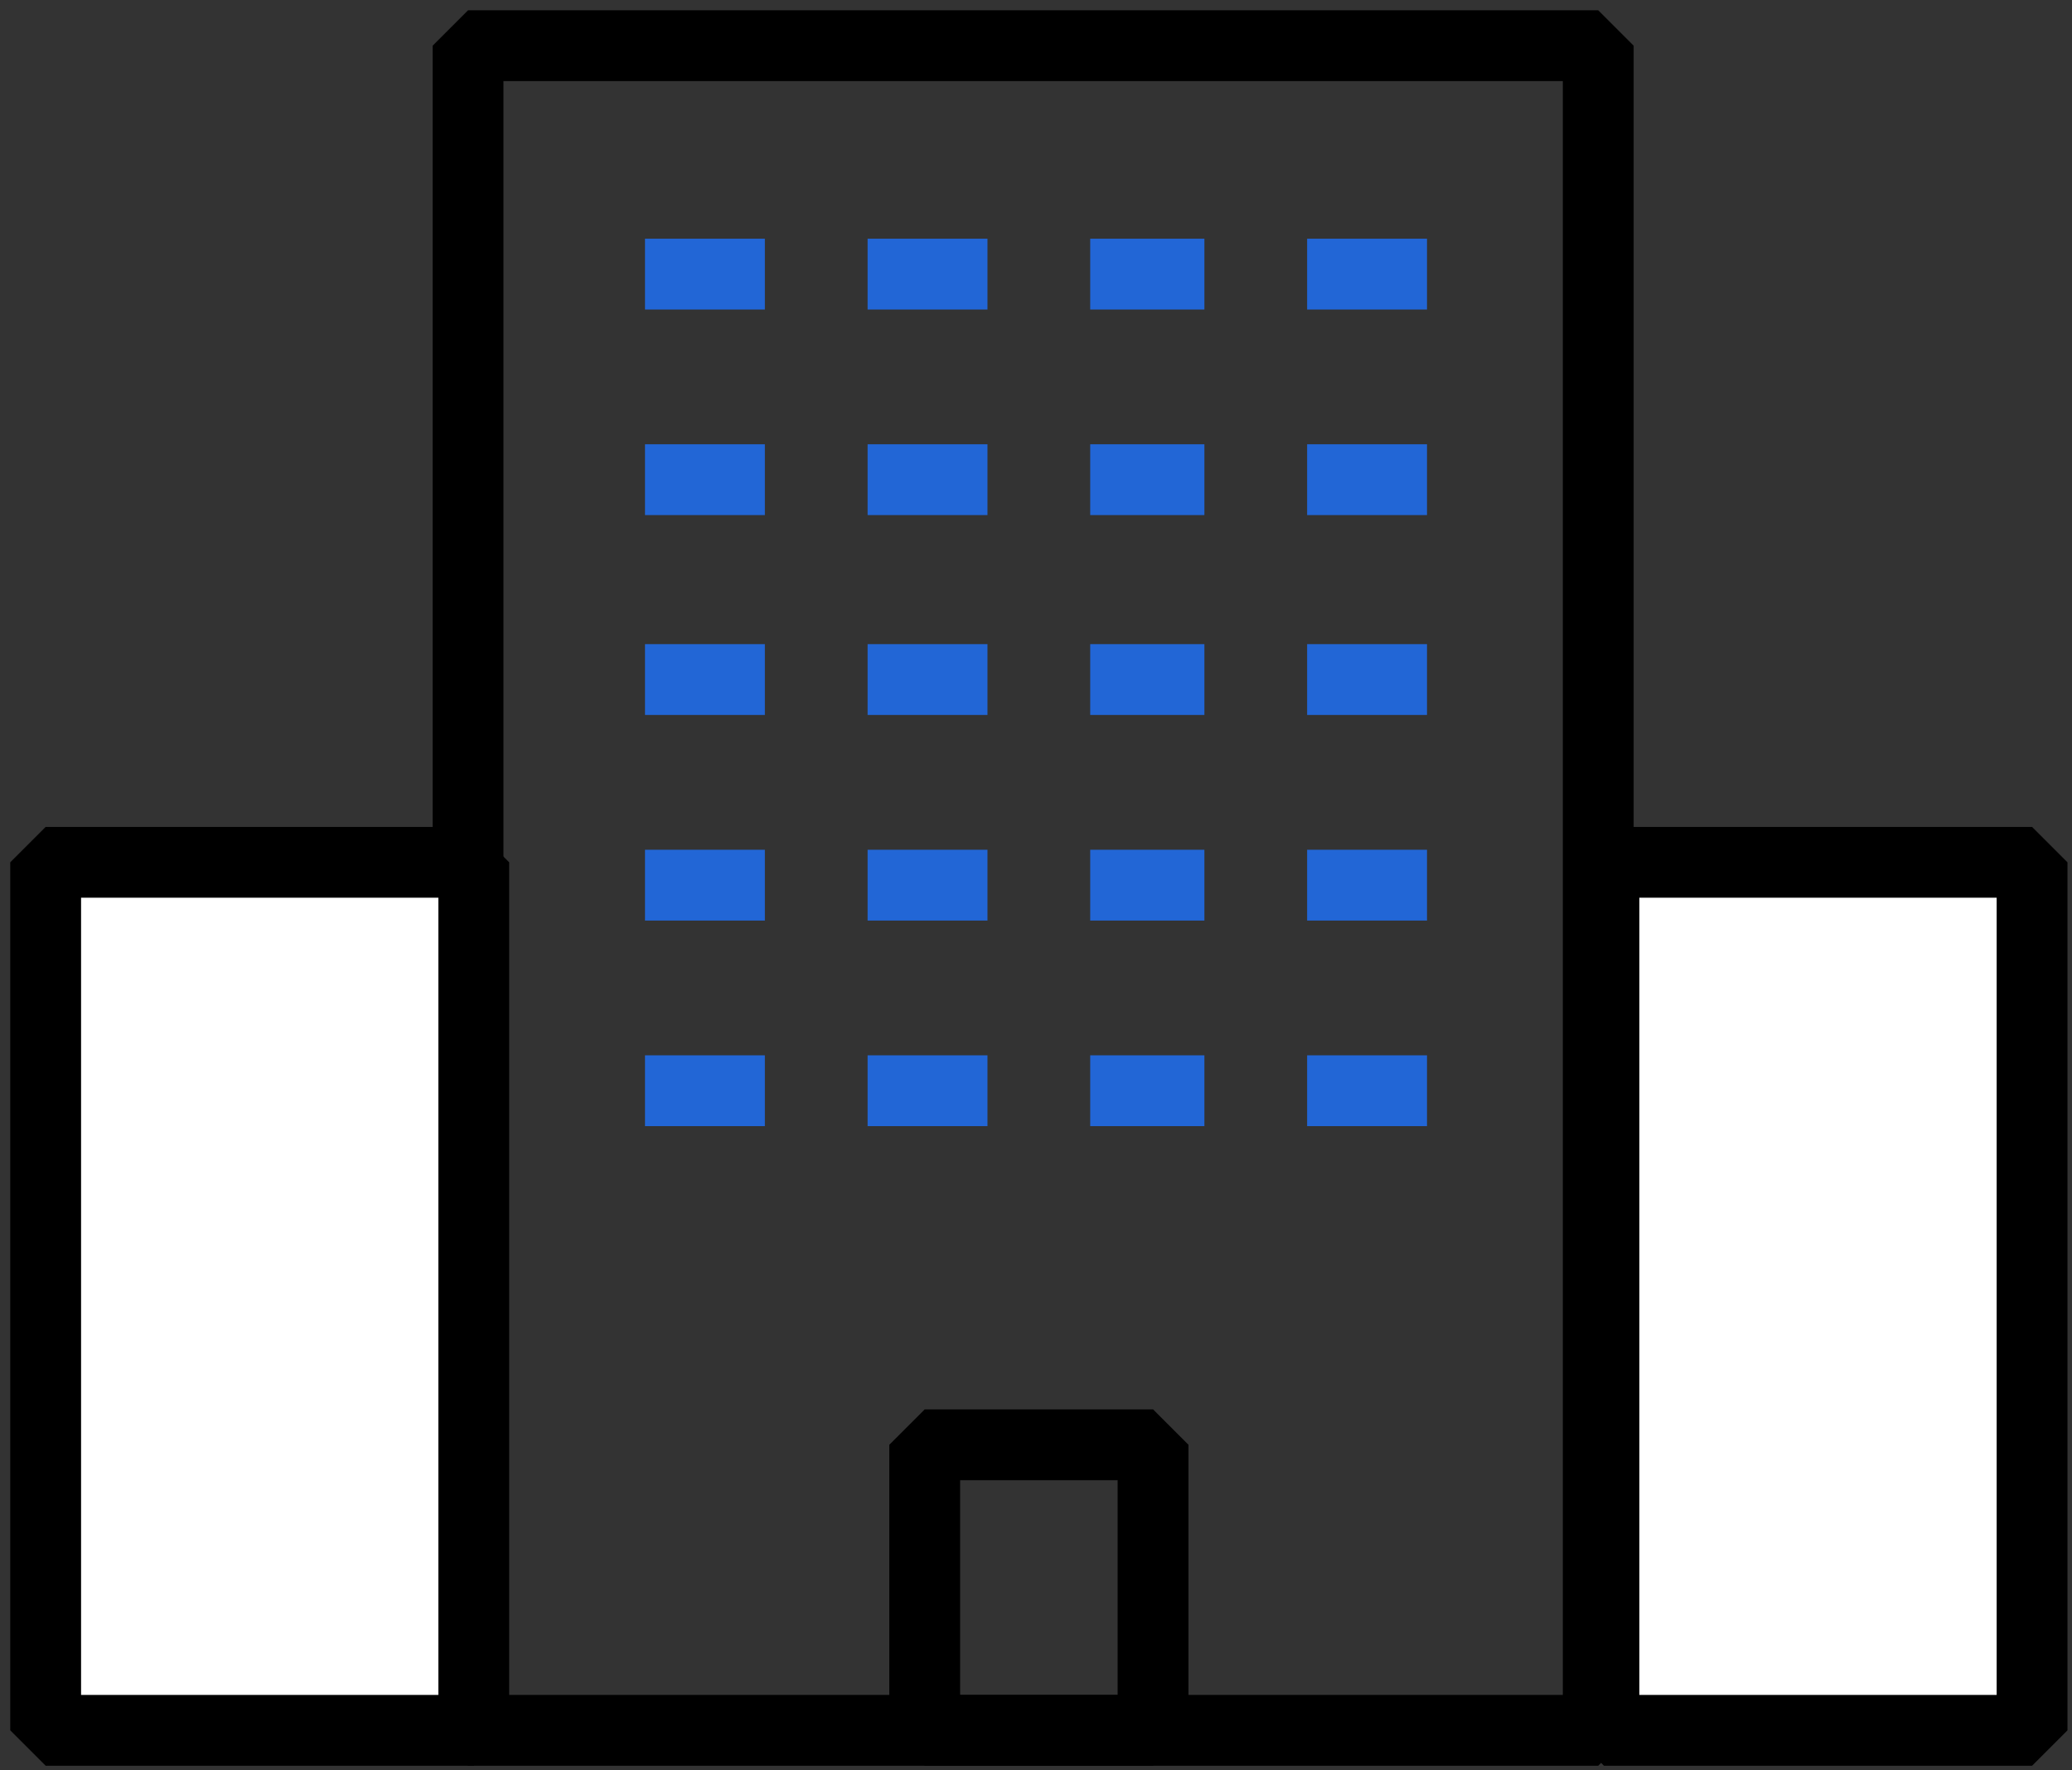 <svg width="55" height="47" viewBox="0 0 55 47" fill="none" xmlns="http://www.w3.org/2000/svg">
<rect x="0" y="0" width="55" height="47" fill="#333333" stroke="none"/>
<g clip-path="url(#clip0_4409_3583)">
<path d="M42.424 1.213H12.424V45.939H42.424V1.213Z" stroke="black" stroke-width="1.88" stroke-miterlimit="10" stroke-linejoin="bevel"/>
<path d="M30.607 38.358H24.546V45.939H30.607V38.358Z" stroke="black" stroke-width="1.88" stroke-miterlimit="10" stroke-linejoin="bevel"/>
<path d="M17.121 7.277H20.303" stroke="#2266D6" stroke-width="1.88" stroke-miterlimit="10" stroke-linejoin="bevel"/>
<path d="M23.03 7.277H26.212" stroke="#2266D6" stroke-width="1.88" stroke-miterlimit="10" stroke-linejoin="bevel"/>
<path d="M28.939 7.277H31.97" stroke="#2266D6" stroke-width="1.88" stroke-miterlimit="10" stroke-linejoin="bevel"/>
<path d="M34.697 7.278H37.879" stroke="#2266D6" stroke-width="1.88" stroke-miterlimit="10" stroke-linejoin="bevel"/>
<path d="M17.121 12.735H20.303" stroke="#2266D6" stroke-width="1.88" stroke-miterlimit="10" stroke-linejoin="bevel"/>
<path d="M23.03 12.735H26.212" stroke="#2266D6" stroke-width="1.88" stroke-miterlimit="10" stroke-linejoin="bevel"/>
<path d="M28.939 12.735H31.97" stroke="#2266D6" stroke-width="1.88" stroke-miterlimit="10" stroke-linejoin="bevel"/>
<path d="M34.697 12.735H37.879" stroke="#2266D6" stroke-width="1.88" stroke-miterlimit="10" stroke-linejoin="bevel"/>
<path d="M17.121 18.042H20.303" stroke="#2266D6" stroke-width="1.88" stroke-miterlimit="10" stroke-linejoin="bevel"/>
<path d="M23.03 18.042H26.212" stroke="#2266D6" stroke-width="1.88" stroke-miterlimit="10" stroke-linejoin="bevel"/>
<path d="M28.939 18.042H31.97" stroke="#2266D6" stroke-width="1.88" stroke-miterlimit="10" stroke-linejoin="bevel"/>
<path d="M34.697 18.042H37.879" stroke="#2266D6" stroke-width="1.88" stroke-miterlimit="10" stroke-linejoin="bevel"/>
<path d="M17.121 23.5H20.303" stroke="#2266D6" stroke-width="1.88" stroke-miterlimit="10" stroke-linejoin="bevel"/>
<path d="M23.03 23.5H26.212" stroke="#2266D6" stroke-width="1.88" stroke-miterlimit="10" stroke-linejoin="bevel"/>
<path d="M28.939 23.5H31.97" stroke="#2266D6" stroke-width="1.88" stroke-miterlimit="10" stroke-linejoin="bevel"/>
<path d="M34.697 23.5H37.879" stroke="#2266D6" stroke-width="1.88" stroke-miterlimit="10" stroke-linejoin="bevel"/>
<path d="M17.121 28.958H20.303" stroke="#2266D6" stroke-width="1.88" stroke-miterlimit="10" stroke-linejoin="bevel"/>
<path d="M23.03 28.958H26.212" stroke="#2266D6" stroke-width="1.88" stroke-miterlimit="10" stroke-linejoin="bevel"/>
<path d="M28.939 28.958H31.97" stroke="#2266D6" stroke-width="1.88" stroke-miterlimit="10" stroke-linejoin="bevel"/>
<path d="M34.697 28.958H37.879" stroke="#2266D6" stroke-width="1.88" stroke-miterlimit="10" stroke-linejoin="bevel"/>
<path d="M12.576 22.894H1.212V45.939H12.576V22.894Z" fill="white" stroke="black" stroke-width="1.88" stroke-miterlimit="10" stroke-linejoin="bevel"/>
<path d="M53.94 22.894H42.576V45.939H53.94V22.894Z" fill="white" stroke="black" stroke-width="1.88" stroke-miterlimit="10" stroke-linejoin="bevel"/>
</g>
<defs>
<clipPath id="clip0_4409_3583">
<rect width="55" height="47" fill="white"/>
</clipPath>
</defs>
</svg>
